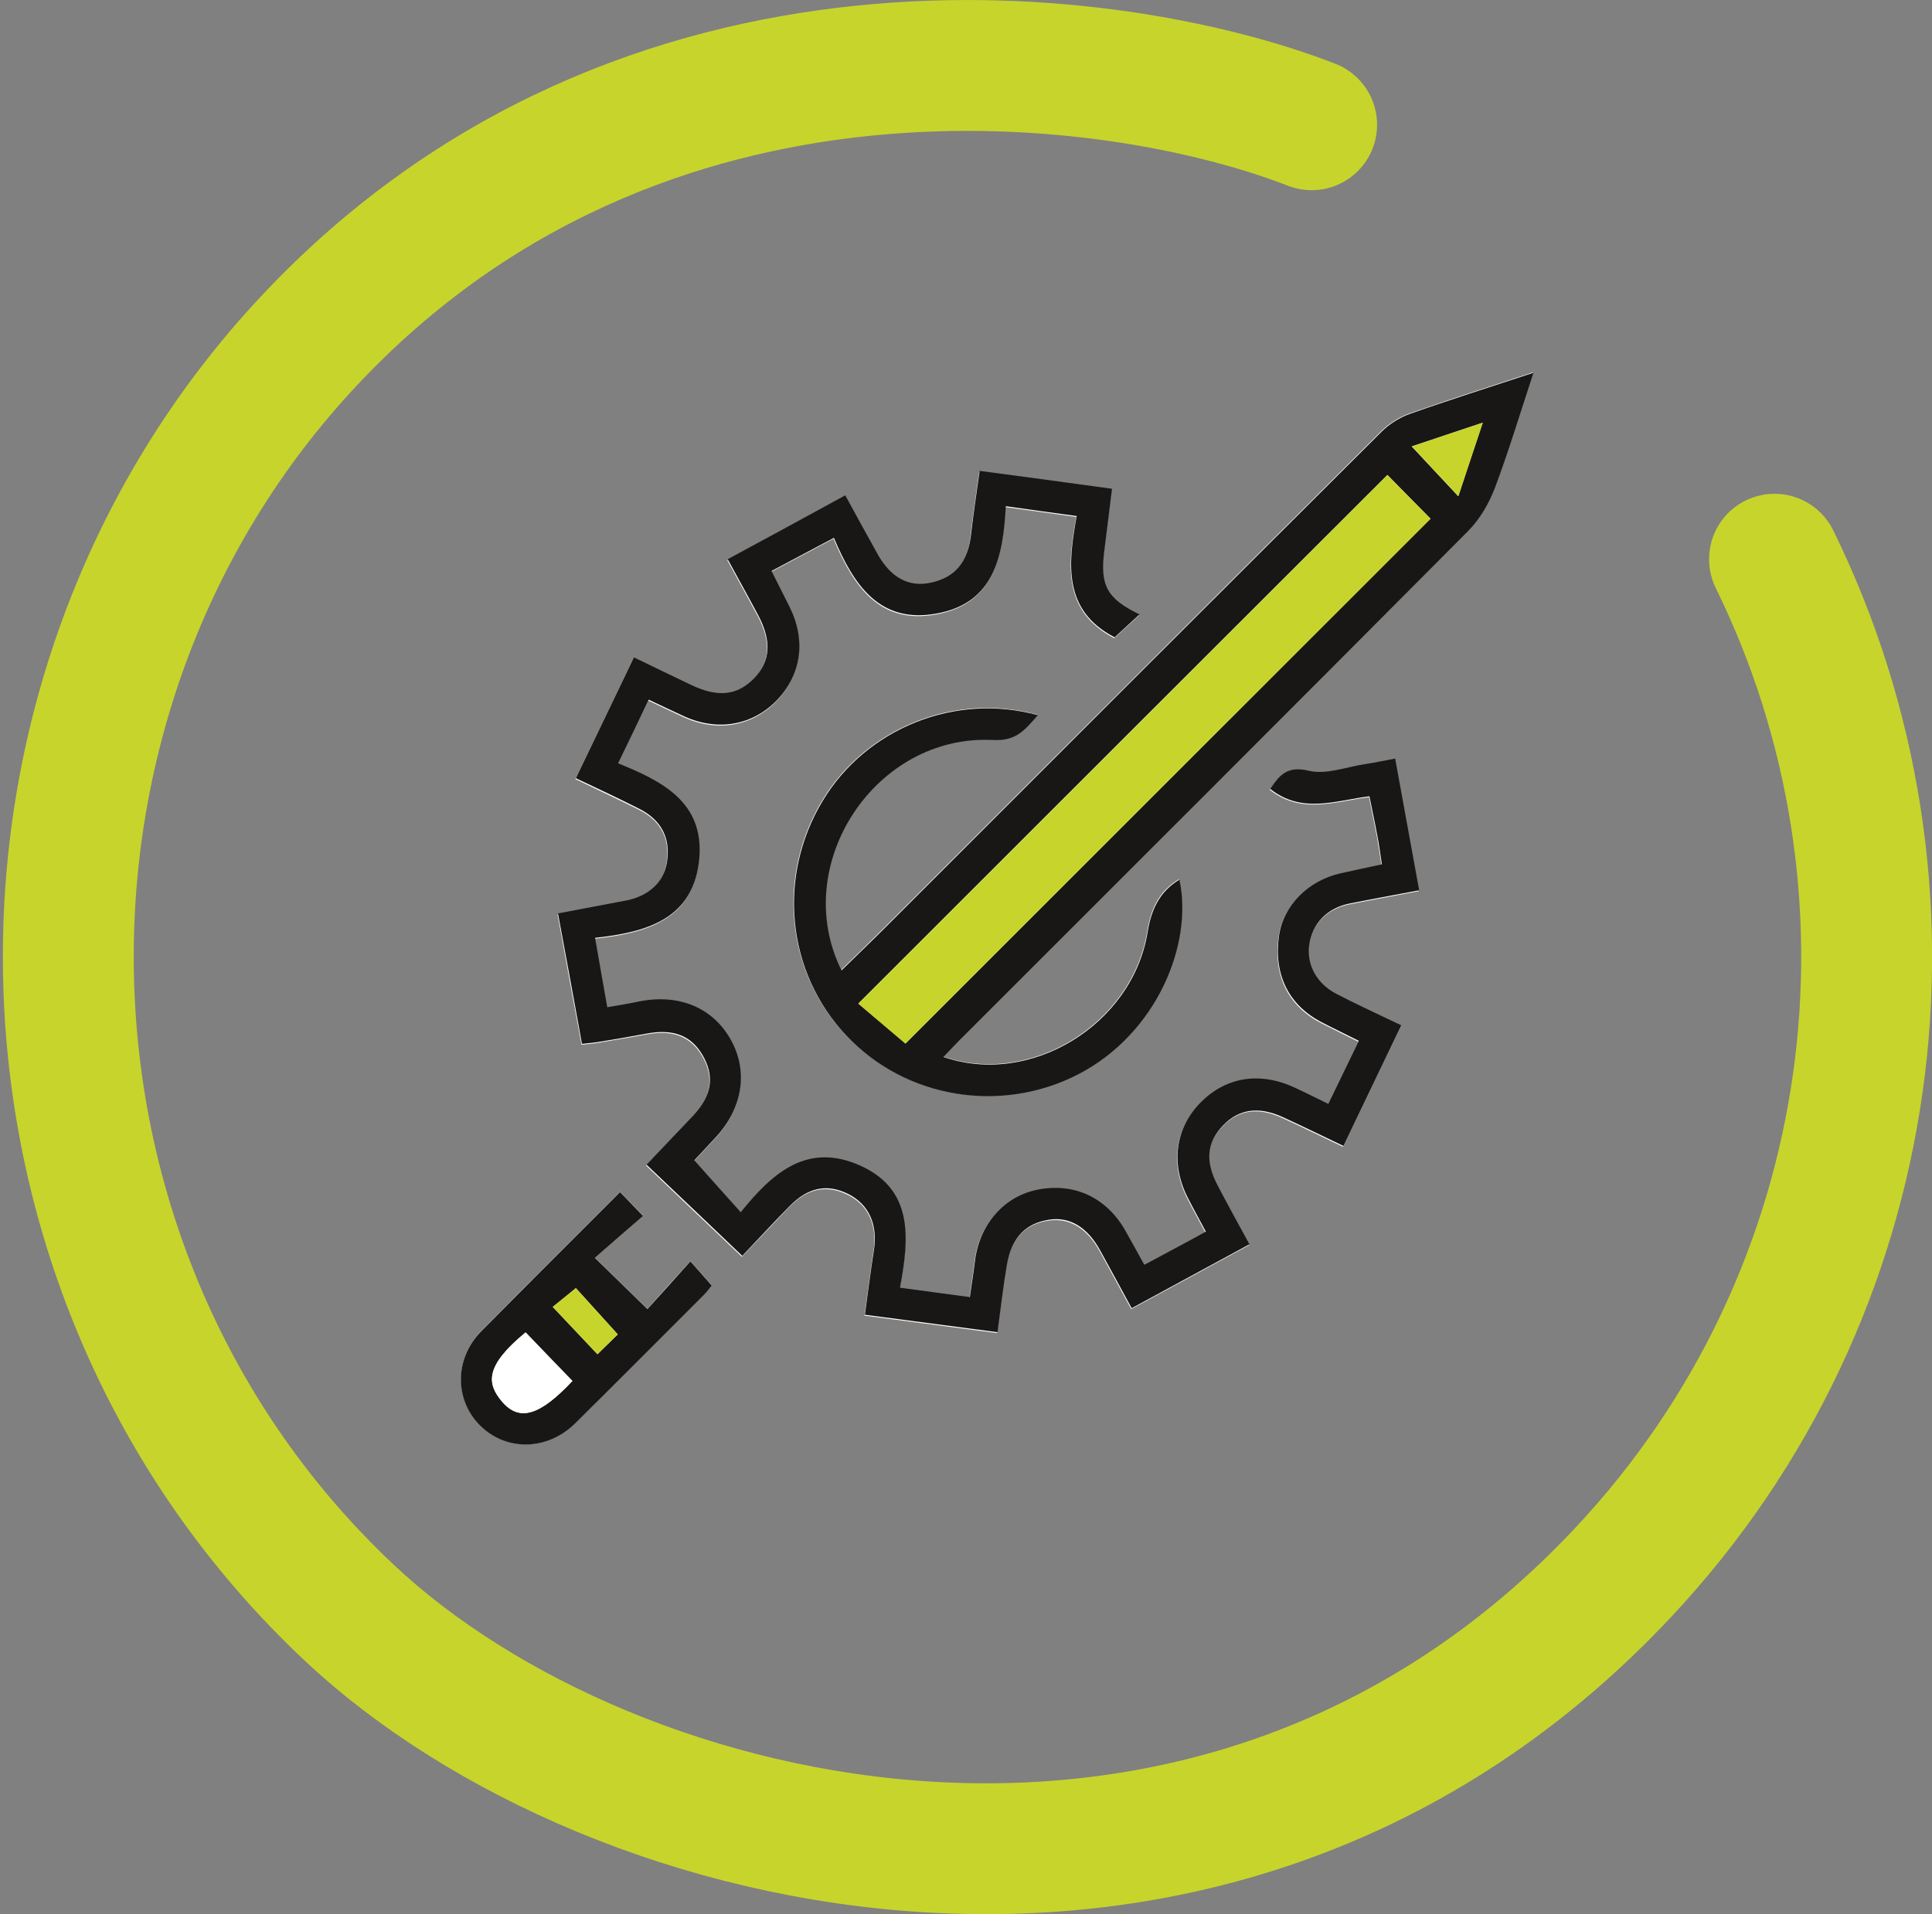 <?xml version="1.0" encoding="UTF-8"?>
<svg xmlns="http://www.w3.org/2000/svg" id="Ebene_2" data-name="Ebene 2" viewBox="0 0 88.57 87.76">
  <rect x="0" y="0" width="88.57" height="87.76" fill="#808080" stroke="none"/>
  <defs>
    <style>
      .cls-1 {
        fill: #fff;
      }

      .cls-2 {
        fill: #c7d42c;
      }

      .cls-3 {
        fill: none;
        stroke: #c7d42c;
        stroke-linecap: round;
        stroke-width: 6px;
      }

      .cls-4 {
        fill: #181716;
      }
    </style>
  </defs>
  <g id="Ebene_1-2" data-name="Ebene 1">
    <g>
      <path class="cls-1" d="M33.93,55.61c-.77-.86-1.43-1.6-2.12-2.37.29-.31.62-.67.96-1.03,1.26-1.34,1.53-3.05.7-4.52-.82-1.45-2.36-2.09-4.16-1.74-.48.09-.96.17-1.49.27-.19-1.08-.36-2.08-.56-3.18,2.38-.26,4.54-.86,4.78-3.66.21-2.55-1.68-3.52-3.72-4.34.49-1.02.93-1.96,1.4-2.92.6.28,1.13.54,1.66.78,1.52.68,3.11.4,4.21-.75,1.14-1.19,1.36-2.77.58-4.3-.27-.54-.54-1.07-.82-1.63.99-.53,1.89-1,2.86-1.52.91,2.17,2.1,3.95,4.71,3.47,2.62-.48,3.05-2.59,3.17-4.92,1.12.15,2.14.3,3.25.45-.41,2.22-.62,4.33,1.74,5.56.4-.37.76-.7,1.14-1.05-1.49-.73-1.81-1.32-1.62-2.87.12-.93.23-1.86.36-2.89-2.03-.27-4.04-.54-6.07-.82-.14,1.04-.29,1.96-.39,2.89-.14,1.29-.72,1.99-1.87,2.24-.99.21-1.82-.24-2.42-1.32-.49-.89-.98-1.78-1.48-2.69-1.85,1.01-3.62,1.96-5.39,2.93.51.93.96,1.75,1.4,2.57.63,1.19.56,2.13-.21,2.91-.76.77-1.64.86-2.83.3-.87-.41-1.74-.84-2.66-1.28-.89,1.85-1.76,3.67-2.66,5.54,1.03.5,1.98.94,2.92,1.41,1.03.52,1.44,1.37,1.25,2.47-.15.89-.86,1.53-1.88,1.73-1,.19-2.01.38-3.11.59.37,2.03.73,4,1.1,5.98.31-.03.52-.05.71-.08.75-.13,1.5-.25,2.25-.39,1.22-.23,2.04.08,2.57.99.56.97.43,1.85-.45,2.79-.69.74-1.4,1.48-2.12,2.23,1.49,1.42,2.91,2.78,4.39,4.18.74-.77,1.44-1.52,2.15-2.26.85-.88,1.73-1.06,2.7-.58.96.47,1.37,1.41,1.18,2.6-.15.95-.26,1.9-.41,2.94,2.05.27,4.04.53,6.08.8.15-1.12.25-2.11.43-3.09.22-1.26.87-1.92,1.95-2.07.94-.13,1.74.35,2.32,1.4.48.87.95,1.74,1.45,2.66,1.82-.99,3.59-1.94,5.4-2.93-.51-.95-1-1.82-1.46-2.7-.59-1.11-.5-1.96.25-2.75.72-.76,1.64-.89,2.74-.38.92.42,1.83.87,2.78,1.32.9-1.88,1.77-3.69,2.65-5.53-1.04-.5-2.03-.95-2.99-1.45-.9-.47-1.36-1.35-1.23-2.24.14-.97.81-1.68,1.83-1.89,1.05-.21,2.11-.4,3.21-.61-.37-2.04-.73-4.02-1.1-6.04-.51.09-.93.18-1.36.25-.87.13-1.79.5-2.59.31-.99-.24-1.35.19-1.78.83,1.46,1.15,3.01.53,4.55.34.13.66.26,1.26.37,1.85.07.4.13.8.2,1.27-.64.14-1.27.27-1.89.41-1.51.34-2.64,1.5-2.83,2.89-.24,1.78.45,3.17,1.98,3.95.54.28,1.08.54,1.68.84-.49,1.01-.94,1.94-1.4,2.89-.6-.29-1.07-.53-1.55-.75-1.62-.75-3.19-.47-4.36.75-1.11,1.16-1.3,2.79-.52,4.32.26.51.54,1.01.82,1.54-.53.29-.96.52-1.4.76-.46.25-.92.49-1.42.76-.32-.58-.6-1.09-.89-1.6-.87-1.51-2.36-2.19-4.03-1.84-1.55.32-2.67,1.62-2.85,3.3-.06.52-.15,1.03-.23,1.62-1.07-.14-2.07-.28-3.2-.43.43-2.31.65-4.63-2.04-5.69-2.3-.91-3.85.47-5.29,2.26ZM43.22,48.45c.28-.29.5-.53.72-.75,7.79-7.79,15.6-15.58,23.37-23.4.53-.53.95-1.26,1.21-1.97.64-1.68,1.15-3.4,1.76-5.26-2,.66-3.83,1.24-5.65,1.88-.48.17-.95.46-1.31.82-7.62,7.59-15.22,15.21-22.83,22.81-.63.63-1.27,1.25-1.93,1.89-2.41-4.85,1.56-10.85,6.95-10.56,1.08.06,1.49-.5,2.05-1.14-3.78-1.04-7.85.6-9.86,3.92-2.1,3.48-1.67,7.85,1.07,10.76,2.73,2.9,7.11,3.62,10.67,1.77,3.55-1.84,5.25-5.92,4.61-8.91-.92.55-1.29,1.36-1.46,2.41-.69,4.24-5.37,7.12-9.39,5.71ZM28.42,54.65c-2.18,2.18-4.29,4.27-6.36,6.38-1.23,1.25-1.22,3.17-.03,4.34,1.2,1.17,3.07,1.13,4.34-.12,1.98-1.96,3.95-3.94,5.92-5.91.14-.14.25-.3.34-.41-.33-.37-.62-.7-.98-1.11-.7.77-1.35,1.49-1.97,2.19-.82-.79-1.55-1.51-2.41-2.35.74-.64,1.47-1.27,2.21-1.92-.39-.41-.7-.72-1.06-1.1Z"></path>
      <path class="cls-4" d="M33.93,55.61c1.44-1.79,2.98-3.17,5.29-2.26,2.69,1.07,2.47,3.38,2.04,5.69,1.13.15,2.13.29,3.2.43.08-.58.17-1.1.23-1.62.19-1.68,1.31-2.98,2.85-3.3,1.67-.34,3.16.33,4.03,1.84.29.51.57,1.02.89,1.6.5-.27.96-.51,1.42-.76.44-.23.87-.47,1.4-.76-.28-.53-.56-1.03-.82-1.54-.79-1.53-.59-3.16.52-4.32,1.16-1.22,2.74-1.5,4.36-.75.48.22.95.46,1.55.75.46-.95.91-1.88,1.4-2.89-.59-.3-1.14-.56-1.68-.84-1.53-.79-2.22-2.18-1.98-3.95.19-1.39,1.32-2.55,2.83-2.89.62-.14,1.25-.27,1.89-.41-.07-.46-.12-.87-.2-1.27-.11-.6-.24-1.2-.37-1.85-1.54.19-3.09.82-4.55-.34.43-.64.79-1.07,1.78-.83.79.19,1.72-.18,2.59-.31.43-.06.86-.16,1.36-.25.37,2.02.73,3.99,1.1,6.04-1.1.21-2.16.4-3.21.61-1.02.21-1.69.92-1.83,1.89-.13.89.33,1.77,1.23,2.24.96.5,1.95.95,2.99,1.45-.88,1.84-1.75,3.65-2.65,5.53-.95-.45-1.86-.9-2.78-1.32-1.11-.51-2.02-.37-2.74.38-.75.79-.83,1.64-.25,2.75.46.88.94,1.75,1.46,2.7-1.81.98-3.58,1.94-5.4,2.93-.5-.92-.97-1.79-1.45-2.66-.58-1.05-1.38-1.54-2.32-1.4-1.08.16-1.73.81-1.95,2.07-.17.98-.28,1.97-.43,3.09-2.04-.27-4.03-.53-6.08-.8.14-1.03.26-1.99.41-2.94.19-1.19-.22-2.12-1.18-2.6-.97-.48-1.85-.3-2.7.58-.72.73-1.41,1.48-2.15,2.26-1.47-1.4-2.89-2.76-4.39-4.18.72-.76,1.42-1.49,2.12-2.23.88-.94,1.01-1.82.45-2.79-.53-.91-1.35-1.22-2.57-.99-.75.14-1.5.27-2.25.39-.2.03-.4.05-.71.08-.36-1.98-.72-3.95-1.1-5.98,1.11-.21,2.11-.4,3.11-.59,1.03-.19,1.73-.84,1.88-1.73.19-1.1-.23-1.95-1.25-2.47-.94-.48-1.89-.92-2.92-1.41.9-1.87,1.77-3.69,2.66-5.54.92.44,1.79.87,2.66,1.28,1.19.56,2.07.47,2.83-.3.77-.78.84-1.72.21-2.91-.44-.83-.9-1.65-1.4-2.57,1.78-.96,3.54-1.92,5.39-2.93.5.92.99,1.81,1.48,2.69.6,1.08,1.43,1.53,2.42,1.32,1.15-.24,1.72-.95,1.87-2.24.1-.93.25-1.86.39-2.89,2.04.27,4.05.54,6.07.82-.13,1.04-.24,1.96-.36,2.89-.19,1.55.13,2.15,1.62,2.87-.38.35-.74.68-1.14,1.05-2.36-1.22-2.15-3.33-1.74-5.56-1.11-.15-2.13-.29-3.25-.45-.12,2.33-.55,4.45-3.17,4.92-2.61.48-3.8-1.3-4.71-3.47-.98.52-1.87.99-2.86,1.52.28.56.55,1.1.82,1.63.77,1.54.56,3.12-.58,4.3-1.1,1.14-2.68,1.43-4.21.75-.53-.24-1.06-.5-1.66-.78-.46.97-.91,1.91-1.4,2.92,2.04.82,3.93,1.79,3.72,4.34-.24,2.8-2.4,3.4-4.78,3.66.19,1.1.37,2.1.56,3.18.54-.09,1.02-.17,1.49-.27,1.8-.35,3.34.29,4.16,1.74.83,1.46.56,3.18-.7,4.52-.34.36-.68.73-.96,1.03.69.78,1.35,1.51,2.12,2.37Z"></path>
      <path class="cls-4" d="M43.22,48.45c4.01,1.41,8.7-1.47,9.39-5.71.17-1.05.55-1.86,1.46-2.41.64,2.98-1.06,7.06-4.61,8.91-3.56,1.85-7.95,1.13-10.67-1.77-2.73-2.9-3.17-7.28-1.07-10.76,2-3.32,6.08-4.96,9.86-3.92-.57.64-.97,1.2-2.05,1.14-5.39-.29-9.36,5.71-6.95,10.56.66-.65,1.3-1.26,1.93-1.89,7.61-7.61,15.21-15.22,22.83-22.81.36-.36.83-.65,1.31-.82,1.81-.64,3.65-1.22,5.65-1.88-.61,1.85-1.13,3.58-1.76,5.26-.27.71-.68,1.43-1.21,1.97-7.77,7.82-15.57,15.6-23.37,23.4-.22.22-.44.46-.72.75ZM63.6,21.78c-8.09,8.08-16.12,16.1-24.25,24.23.72.61,1.49,1.26,2.16,1.83,8.1-8.1,16.08-16.08,24.07-24.06-.65-.66-1.35-1.36-1.98-2.01ZM64.72,20.47c.73.78,1.41,1.51,2.13,2.28.36-1.09.72-2.15,1.12-3.37-1.22.41-2.28.76-3.26,1.09Z"></path>
      <path class="cls-4" d="M28.42,54.65c.36.38.67.69,1.06,1.1-.75.65-1.48,1.28-2.21,1.92.86.84,1.59,1.55,2.41,2.35.63-.7,1.28-1.41,1.97-2.19.36.41.65.73.98,1.11-.09.11-.2.27-.34.41-1.97,1.97-3.94,3.95-5.92,5.91-1.27,1.25-3.14,1.29-4.34.12-1.2-1.17-1.21-3.09.03-4.34,2.08-2.11,4.18-4.2,6.36-6.38ZM26.24,63.31c-.74-.76-1.44-1.49-2.14-2.22-1.88,1.55-1.78,2.35-1.08,3.17.8.94,1.74.64,3.23-.95ZM28.32,61.18c-.72-.79-1.38-1.52-1.92-2.12-.39.32-.77.63-1.06.86.69.73,1.37,1.45,2.05,2.17.35-.34.69-.68.93-.91Z"></path>
      <path class="cls-2" d="M63.6,21.78c.64.64,1.33,1.35,1.98,2.01-7.99,7.98-15.97,15.97-24.07,24.06-.67-.57-1.44-1.22-2.16-1.83,8.14-8.13,16.16-16.15,24.25-24.23Z"></path>
      <path class="cls-2" d="M64.72,20.47c.97-.33,2.04-.68,3.26-1.09-.41,1.22-.76,2.28-1.12,3.37-.72-.77-1.41-1.5-2.13-2.28Z"></path>
      <path class="cls-1" d="M26.24,63.31c-1.49,1.59-2.43,1.89-3.23.95-.69-.82-.8-1.62,1.08-3.17.7.73,1.41,1.46,2.14,2.22Z"></path>
      <path class="cls-2" d="M28.32,61.18c-.24.23-.58.57-.93.91-.68-.72-1.36-1.44-2.05-2.17.29-.24.67-.54,1.06-.86.54.59,1.2,1.33,1.92,2.12Z"></path>
    </g>
    <path class="cls-3" d="M60.13,5.72C51.18,2.23,29.47-.68,14.19,15.6s-14.78,42.75,1.84,58.36c12.04,11.3,39.79,17.94,58.36-1.84,12.1-12.89,14.32-31.5,6.96-46.48"></path>
  </g>
</svg>
